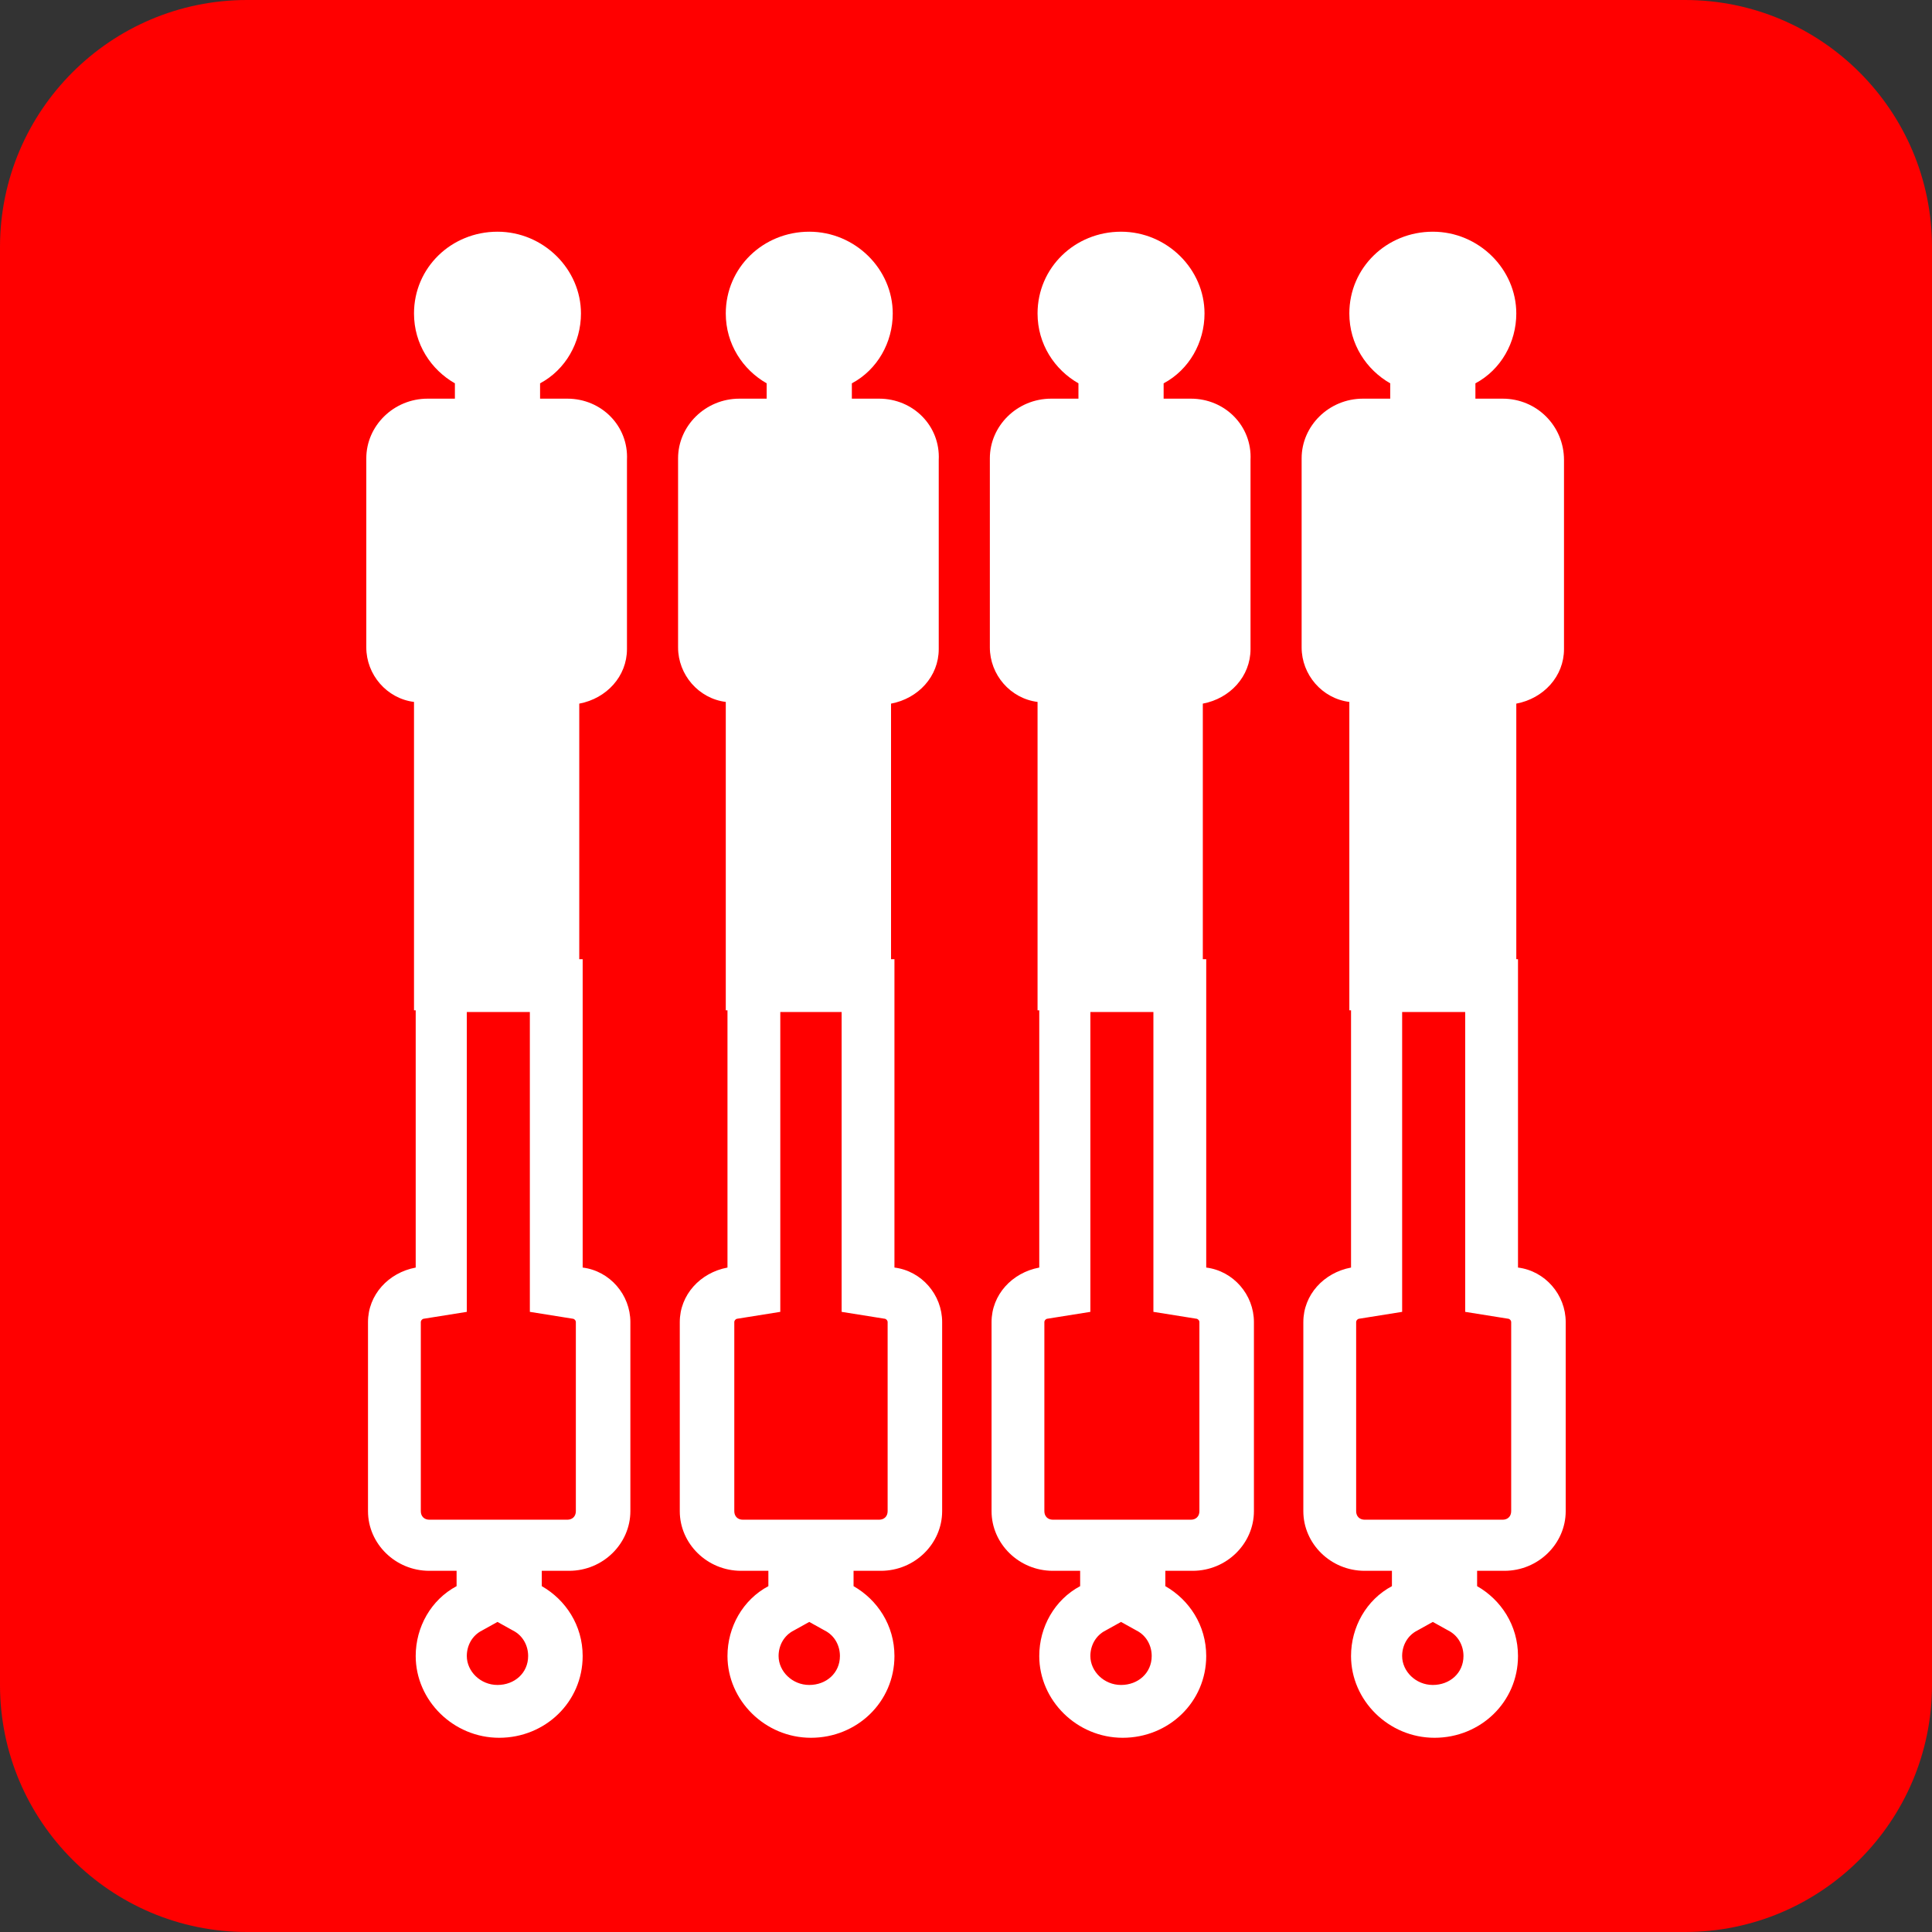 <?xml version="1.0" encoding="utf-8"?>
<!-- Generator: Adobe Illustrator 23.0.2, SVG Export Plug-In . SVG Version: 6.00 Build 0)  -->
<svg version="1.1" id="Pensjon" xmlns="http://www.w3.org/2000/svg" xmlns:xlink="http://www.w3.org/1999/xlink" x="0px" y="0px"
	 viewBox="0 0 113.4 113.4" style="enable-background:new 0 0 113.4 113.4;" xml:space="preserve">
<rect x="0" y="0" width="113.4" height="113.4" fill="#333333" stroke="none"/>
<style type="text/css">
	.st0{fill:#FF0000;}
	.st1{fill:#FFFFFF;}
</style>
<g>
	<path class="st0" d="M98.9,0H14.5C6.5,0,0,6.5,0,14.5v84.4c0,8,6.5,14.5,14.5,14.5h84.4c8,0,14.5-6.5,14.5-14.5V14.5
		C113.4,6.5,106.9,0,98.9,0"/>
	<path class="st1" d="M33.3,23.4h-1.6v-0.9c1.5-0.8,2.4-2.4,2.4-4.1c0-2.6-2.2-4.8-4.9-4.8c-2.7,0-4.9,2.1-4.9,4.8
		c0,1.8,1,3.3,2.4,4.1v0.9h-1.6c-2,0-3.6,1.6-3.6,3.5v11.1c0,1.6,1.2,3,2.8,3.2v18.1h9.7V41.3c1.6-0.3,2.8-1.6,2.8-3.2V27
		C36.9,25,35.3,23.4,33.3,23.4"/>
	<path class="st1" d="M51.6,23.4H50v-0.9c1.5-0.8,2.4-2.4,2.4-4.1c0-2.6-2.2-4.8-4.9-4.8c-2.7,0-4.9,2.1-4.9,4.8
		c0,1.8,1,3.3,2.4,4.1v0.9h-1.6c-2,0-3.6,1.6-3.6,3.5v11.1c0,1.6,1.2,3,2.8,3.2v18.1h9.7V41.3c1.6-0.3,2.8-1.6,2.8-3.2V27
		C55.2,25,53.6,23.4,51.6,23.4"/>
	<path class="st1" d="M69.9,23.4h-1.6v-0.9c1.5-0.8,2.4-2.4,2.4-4.1c0-2.6-2.2-4.8-4.9-4.8c-2.7,0-4.9,2.1-4.9,4.8
		c0,1.8,1,3.3,2.4,4.1v0.9h-1.6c-2,0-3.6,1.6-3.6,3.5v11.1c0,1.6,1.2,3,2.8,3.2v18.1h9.7V41.3c1.6-0.3,2.8-1.6,2.8-3.2V27
		C73.5,25,71.9,23.4,69.9,23.4"/>
	<path class="st1" d="M67.7,59.4v15v2.6l2.5,0.4c0.1,0,0.2,0.1,0.2,0.2v11.1c0,0.3-0.2,0.5-0.5,0.5h-1.6h-3.1h-1.8h-1.6
		c-0.3,0-0.5-0.2-0.5-0.5V77.6c0-0.1,0.1-0.2,0.2-0.2l2.5-0.4v-2.6v-15H67.7 M65.8,95.2l0.9,0.5c0.6,0.3,0.9,0.9,0.9,1.5
		c0,1-0.8,1.7-1.8,1.7c-1,0-1.8-0.8-1.8-1.7c0-0.6,0.3-1.2,0.9-1.5L65.8,95.2 M70.7,56.3H61v18.1c-1.6,0.3-2.8,1.6-2.8,3.2v11.1
		c0,1.9,1.6,3.5,3.6,3.5h1.6v0.9c-1.5,0.8-2.4,2.4-2.4,4.1c0,2.6,2.2,4.8,4.9,4.8c2.7,0,4.9-2.1,4.9-4.8c0-1.8-1-3.3-2.4-4.1v-0.9
		h1.6c2,0,3.6-1.6,3.6-3.5V77.6c0-1.6-1.2-3-2.8-3.2V56.3z"/>
	<path class="st1" d="M88.2,23.4h-1.6v-0.9c1.5-0.8,2.4-2.4,2.4-4.1c0-2.6-2.2-4.8-4.9-4.8c-2.7,0-4.9,2.1-4.9,4.8
		c0,1.8,1,3.3,2.4,4.1v0.9h-1.6c-2,0-3.6,1.6-3.6,3.5v11.1c0,1.6,1.2,3,2.8,3.2v18.1H89V41.3c1.6-0.3,2.8-1.6,2.8-3.2V27
		C91.8,25,90.2,23.4,88.2,23.4"/>
	<path class="st1" d="M86,59.4v15v2.6l2.5,0.4c0.1,0,0.2,0.1,0.2,0.2v11.1c0,0.3-0.2,0.5-0.5,0.5h-1.6h-3.1h-1.8h-1.6
		c-0.3,0-0.5-0.2-0.5-0.5V77.6c0-0.1,0.1-0.2,0.2-0.2l2.5-0.4v-2.6v-15H86 M84.1,95.2l0.9,0.5c0.6,0.3,0.9,0.9,0.9,1.5
		c0,1-0.8,1.7-1.8,1.7c-1,0-1.8-0.8-1.8-1.7c0-0.6,0.3-1.2,0.9-1.5L84.1,95.2 M89,56.3h-9.7v18.1c-1.6,0.3-2.8,1.6-2.8,3.2v11.1
		c0,1.9,1.6,3.5,3.6,3.5h1.6v0.9c-1.5,0.8-2.4,2.4-2.4,4.1c0,2.6,2.2,4.8,4.9,4.8c2.7,0,4.9-2.1,4.9-4.8c0-1.8-1-3.3-2.4-4.1v-0.9
		h1.6c2,0,3.6-1.6,3.6-3.5V77.6c0-1.6-1.2-3-2.8-3.2V56.3z"/>
	<path class="st1" d="M49.4,59.4v15v2.6l2.5,0.4c0.1,0,0.2,0.1,0.2,0.2v11.1c0,0.3-0.2,0.5-0.5,0.5H50h-3h-1.8h-1.6
		c-0.3,0-0.5-0.2-0.5-0.5V77.6c0-0.1,0.1-0.2,0.2-0.2l2.5-0.4v-2.6v-15H49.4 M47.5,95.2l0.9,0.5c0.6,0.3,0.9,0.9,0.9,1.5
		c0,1-0.8,1.7-1.8,1.7c-1,0-1.8-0.8-1.8-1.7c0-0.6,0.3-1.2,0.9-1.5L47.5,95.2 M52.4,56.3h-9.7v18.1c-1.6,0.3-2.8,1.6-2.8,3.2v11.1
		c0,1.9,1.6,3.5,3.6,3.5h1.6v0.9c-1.5,0.8-2.4,2.4-2.4,4.1c0,2.6,2.2,4.8,4.9,4.8c2.7,0,4.9-2.1,4.9-4.8c0-1.8-1-3.3-2.4-4.1v-0.9
		h1.6c2,0,3.6-1.6,3.6-3.5V77.6c0-1.6-1.2-3-2.8-3.2V56.3z"/>
	<path class="st1" d="M31.1,59.4v15v2.6l2.5,0.4c0.1,0,0.2,0.1,0.2,0.2v11.1c0,0.3-0.2,0.5-0.5,0.5h-1.6h-3.1h-1.8h-1.6
		c-0.3,0-0.5-0.2-0.5-0.5V77.6c0-0.1,0.1-0.2,0.2-0.2l2.5-0.4v-2.6v-15H31.1 M29.2,95.2l0.9,0.5c0.6,0.3,0.9,0.9,0.9,1.5
		c0,1-0.8,1.7-1.8,1.7c-1,0-1.8-0.8-1.8-1.7c0-0.6,0.3-1.2,0.9-1.5L29.2,95.2 M34.1,56.3h-9.7v18.1c-1.6,0.3-2.8,1.6-2.8,3.2v11.1
		c0,1.9,1.6,3.5,3.6,3.5h1.6v0.9c-1.5,0.8-2.4,2.4-2.4,4.1c0,2.6,2.2,4.8,4.9,4.8c2.7,0,4.9-2.1,4.9-4.8c0-1.8-1-3.3-2.4-4.1v-0.9
		h1.6c2,0,3.6-1.6,3.6-3.5V77.6c0-1.6-1.2-3-2.8-3.2V56.3z"/>
</g>
</svg>
